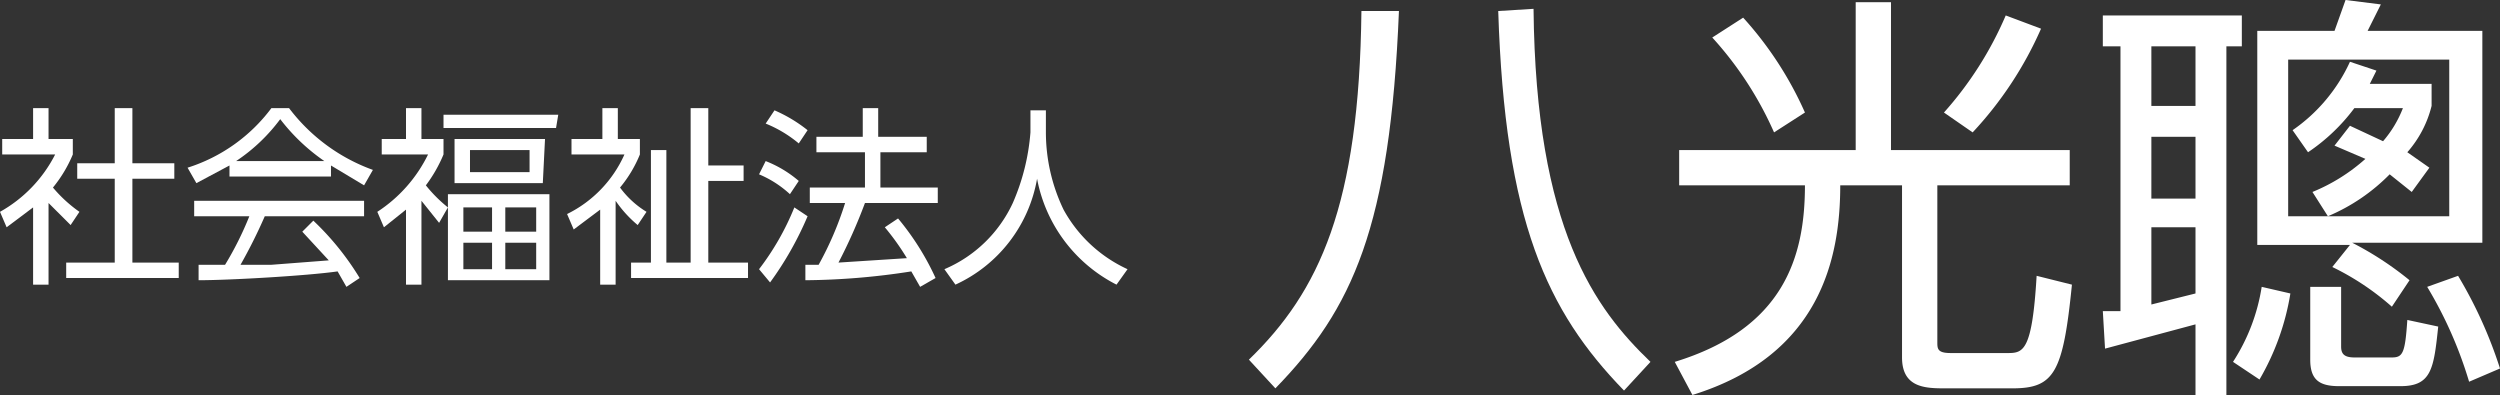 <svg xmlns="http://www.w3.org/2000/svg" viewBox="0 0 113.3 17.9"><rect x="0" y="0" width="113.3" height="17.9" fill="#333333" stroke="none"/><defs><style>.a{fill:#fff;}</style></defs><title>アートボード 1</title><path class="a" d="M2.2,12.9H1.5V9.4l-1.2.9L0,9.6A6.2,6.2,0,0,0,2.5,7H.1V6.3H1.5V4.9h.7V6.3H3.3V7a6,6,0,0,1-.9,1.5A6.2,6.2,0,0,0,3.6,9.6l-.4.6-1-1ZM6,4.9V7.4H7.9v.7H6v3.8H8.1v.7H3v-.7H5.2V8.1H3.5V7.4H5.2V4.9Z"/><path class="a" d="M15,8H10.4V7.5l-1.5.8-.4-.7a7.6,7.6,0,0,0,3.8-2.7h.8a8.3,8.3,0,0,0,3.8,2.8l-.4.7L15,7.5Zm-.8,2a12.5,12.5,0,0,1,2.1,2.6l-.6.4-.4-.7c-1.4.2-4.9.4-6.3.4v-.7h1.2a14.8,14.8,0,0,0,1.1-2.2H8.8V9.1h7.7v.7H12a23.5,23.5,0,0,1-1.1,2.2h1.4l2.6-.2-1.2-1.3Zm.5-2.7a8.8,8.8,0,0,1-2-1.9,8,8,0,0,1-2,1.9Z"/><path class="a" d="M19.9,10.1l-.8-1v3.8h-.7V9.5l-1,.8-.3-.7A6.5,6.5,0,0,0,19.4,7H17.3V6.3h1.1V4.9h.7V6.3h1V7a6.4,6.4,0,0,1-.8,1.4,6.4,6.4,0,0,0,1,1V8.8h4.6v3.9H20.3V9.4Zm5.3-4.3H20.1V5.2h5.2Zm-.6,2.5H20.6v-2h4.1ZM22.3,9.4H21v1.1h1.3Zm0,1.6H21v1.2h1.3ZM24,6.8H21.3v1H24Zm.3,2.6H22.9v1.1h1.4Zm0,1.6H22.9v1.2h1.4Z"/><path class="a" d="M28.9,10.2a5.4,5.4,0,0,1-1-1.1v3.8h-.7V9.5l-1.2.9-.3-.7A5.5,5.5,0,0,0,28.3,7H25.9V6.3h1.4V4.9h.7V6.3H29V7a5.7,5.7,0,0,1-.9,1.5,4.2,4.2,0,0,0,1.2,1.1Zm3.2-5.3V7.5h1.6v.7H32.1v3.7h1.8v.7H28.6v-.7h.9V6.8h.7v5.1h1.1v-7Z"/><path class="a" d="M34.4,12.2A11.9,11.9,0,0,0,36,9.4l.6.4a15,15,0,0,1-1.7,3Zm1.4-3.4a4.8,4.8,0,0,0-1.4-.9l.3-.6a5.2,5.2,0,0,1,1.5.9Zm.4-2.3a5.6,5.6,0,0,0-1.5-.9l.4-.6a6.6,6.6,0,0,1,1.5.9Zm4.5,3.4a12,12,0,0,1,1.7,2.7l-.7.4-.4-.7a32.2,32.2,0,0,1-4.8.4V12h.6a14.9,14.9,0,0,0,1.2-2.8H36.7V8.5h2.5V6.9H37V6.2h2.1V4.9h.7V6.2h2.2v.7H39.9V8.5h2.6v.7H39.2A23.8,23.8,0,0,1,38,11.9l3.1-.2a11.2,11.2,0,0,0-1-1.4Z"/><path class="a" d="M47.4,5V6a8.1,8.1,0,0,0,.8,3.5,6.3,6.3,0,0,0,2.9,2.7l-.5.7a6.8,6.8,0,0,1-3.6-4.8,6.5,6.5,0,0,1-3.7,4.8l-.5-.7a6,6,0,0,0,3.1-3A9.9,9.9,0,0,0,46.7,6V5Z"/><path class="a" d="M56.6,16.3c3.2-3.1,5-7,5.1-15.8h1.7c-.4,9.8-2.1,13.5-5.6,17.1ZM69.5.4c.1,10,2.8,13.6,5.3,16l-1.2,1.3c-3.5-3.6-5.4-7.7-5.7-17.2Z"/><path class="a" d="M84.1,6.8V.1h1.6V6.8h8.1V8.4H87.8v7.1c0,.3,0,.5.6.5H91c.7,0,1.1-.1,1.3-3.5l1.6.4c-.4,4-.8,4.7-2.7,4.7H88.2c-.9,0-2,0-2-1.4V8.4H83.4c0,3.3-.9,7.7-6.7,9.5l-.8-1.5c4.9-1.5,5.9-4.7,5.9-8H76.1V6.8ZM79,.8a16.1,16.1,0,0,1,2.8,4.3L80.4,6a15.9,15.9,0,0,0-2.8-4.3Zm13.5.5a16.7,16.7,0,0,1-3.1,4.7l-1.3-.9A16.1,16.1,0,0,0,90.9.7Z"/><path class="a" d="M95.3,14.1h.8V2.1h-.8V.7h6.3V2.1h-.7V17.9H99.5V14.7l-4.1,1.1Zm4.2-12h-2V4.8h2Zm0,4.1h-2V9h2Zm-2,7.6,2-.5v-3h-2Zm3.7,2.6a8.7,8.7,0,0,0,1.3-3.4l1.3.3a11.3,11.3,0,0,1-1.4,3.9Zm7.2-2.5a11.9,11.9,0,0,0-2.7-1.8l.8-1h-4.2V1.4h3.5l.5-1.4,1.6.2-.6,1.2h5.2V11h-5.9a14.6,14.6,0,0,1,2.6,1.7ZM111,2.7h-7.3V9.8H111Zm-1.7,6-1-.8a8.6,8.6,0,0,1-2.8,1.9l-.7-1.1a8.3,8.3,0,0,0,2.4-1.5l-1.4-.6.7-.9,1.5.7a5.1,5.1,0,0,0,.9-1.5h-2.2a8.6,8.6,0,0,1-2.1,2l-.7-1a7.6,7.6,0,0,0,2.6-3.1l1.2.4-.3.6h2.8V4.8a5,5,0,0,1-1.1,2.1l1,.7ZM106.1,13v2.7c0,.3.1.5.6.5h1.7c.5,0,.6-.2.7-1.7l1.4.3c-.2,1.9-.3,2.7-1.7,2.7H106c-.9,0-1.3-.3-1.3-1.2V13Zm5.8,4.3A18.7,18.7,0,0,0,110,13l1.4-.5a20,20,0,0,1,1.9,4.2Z"/></svg>